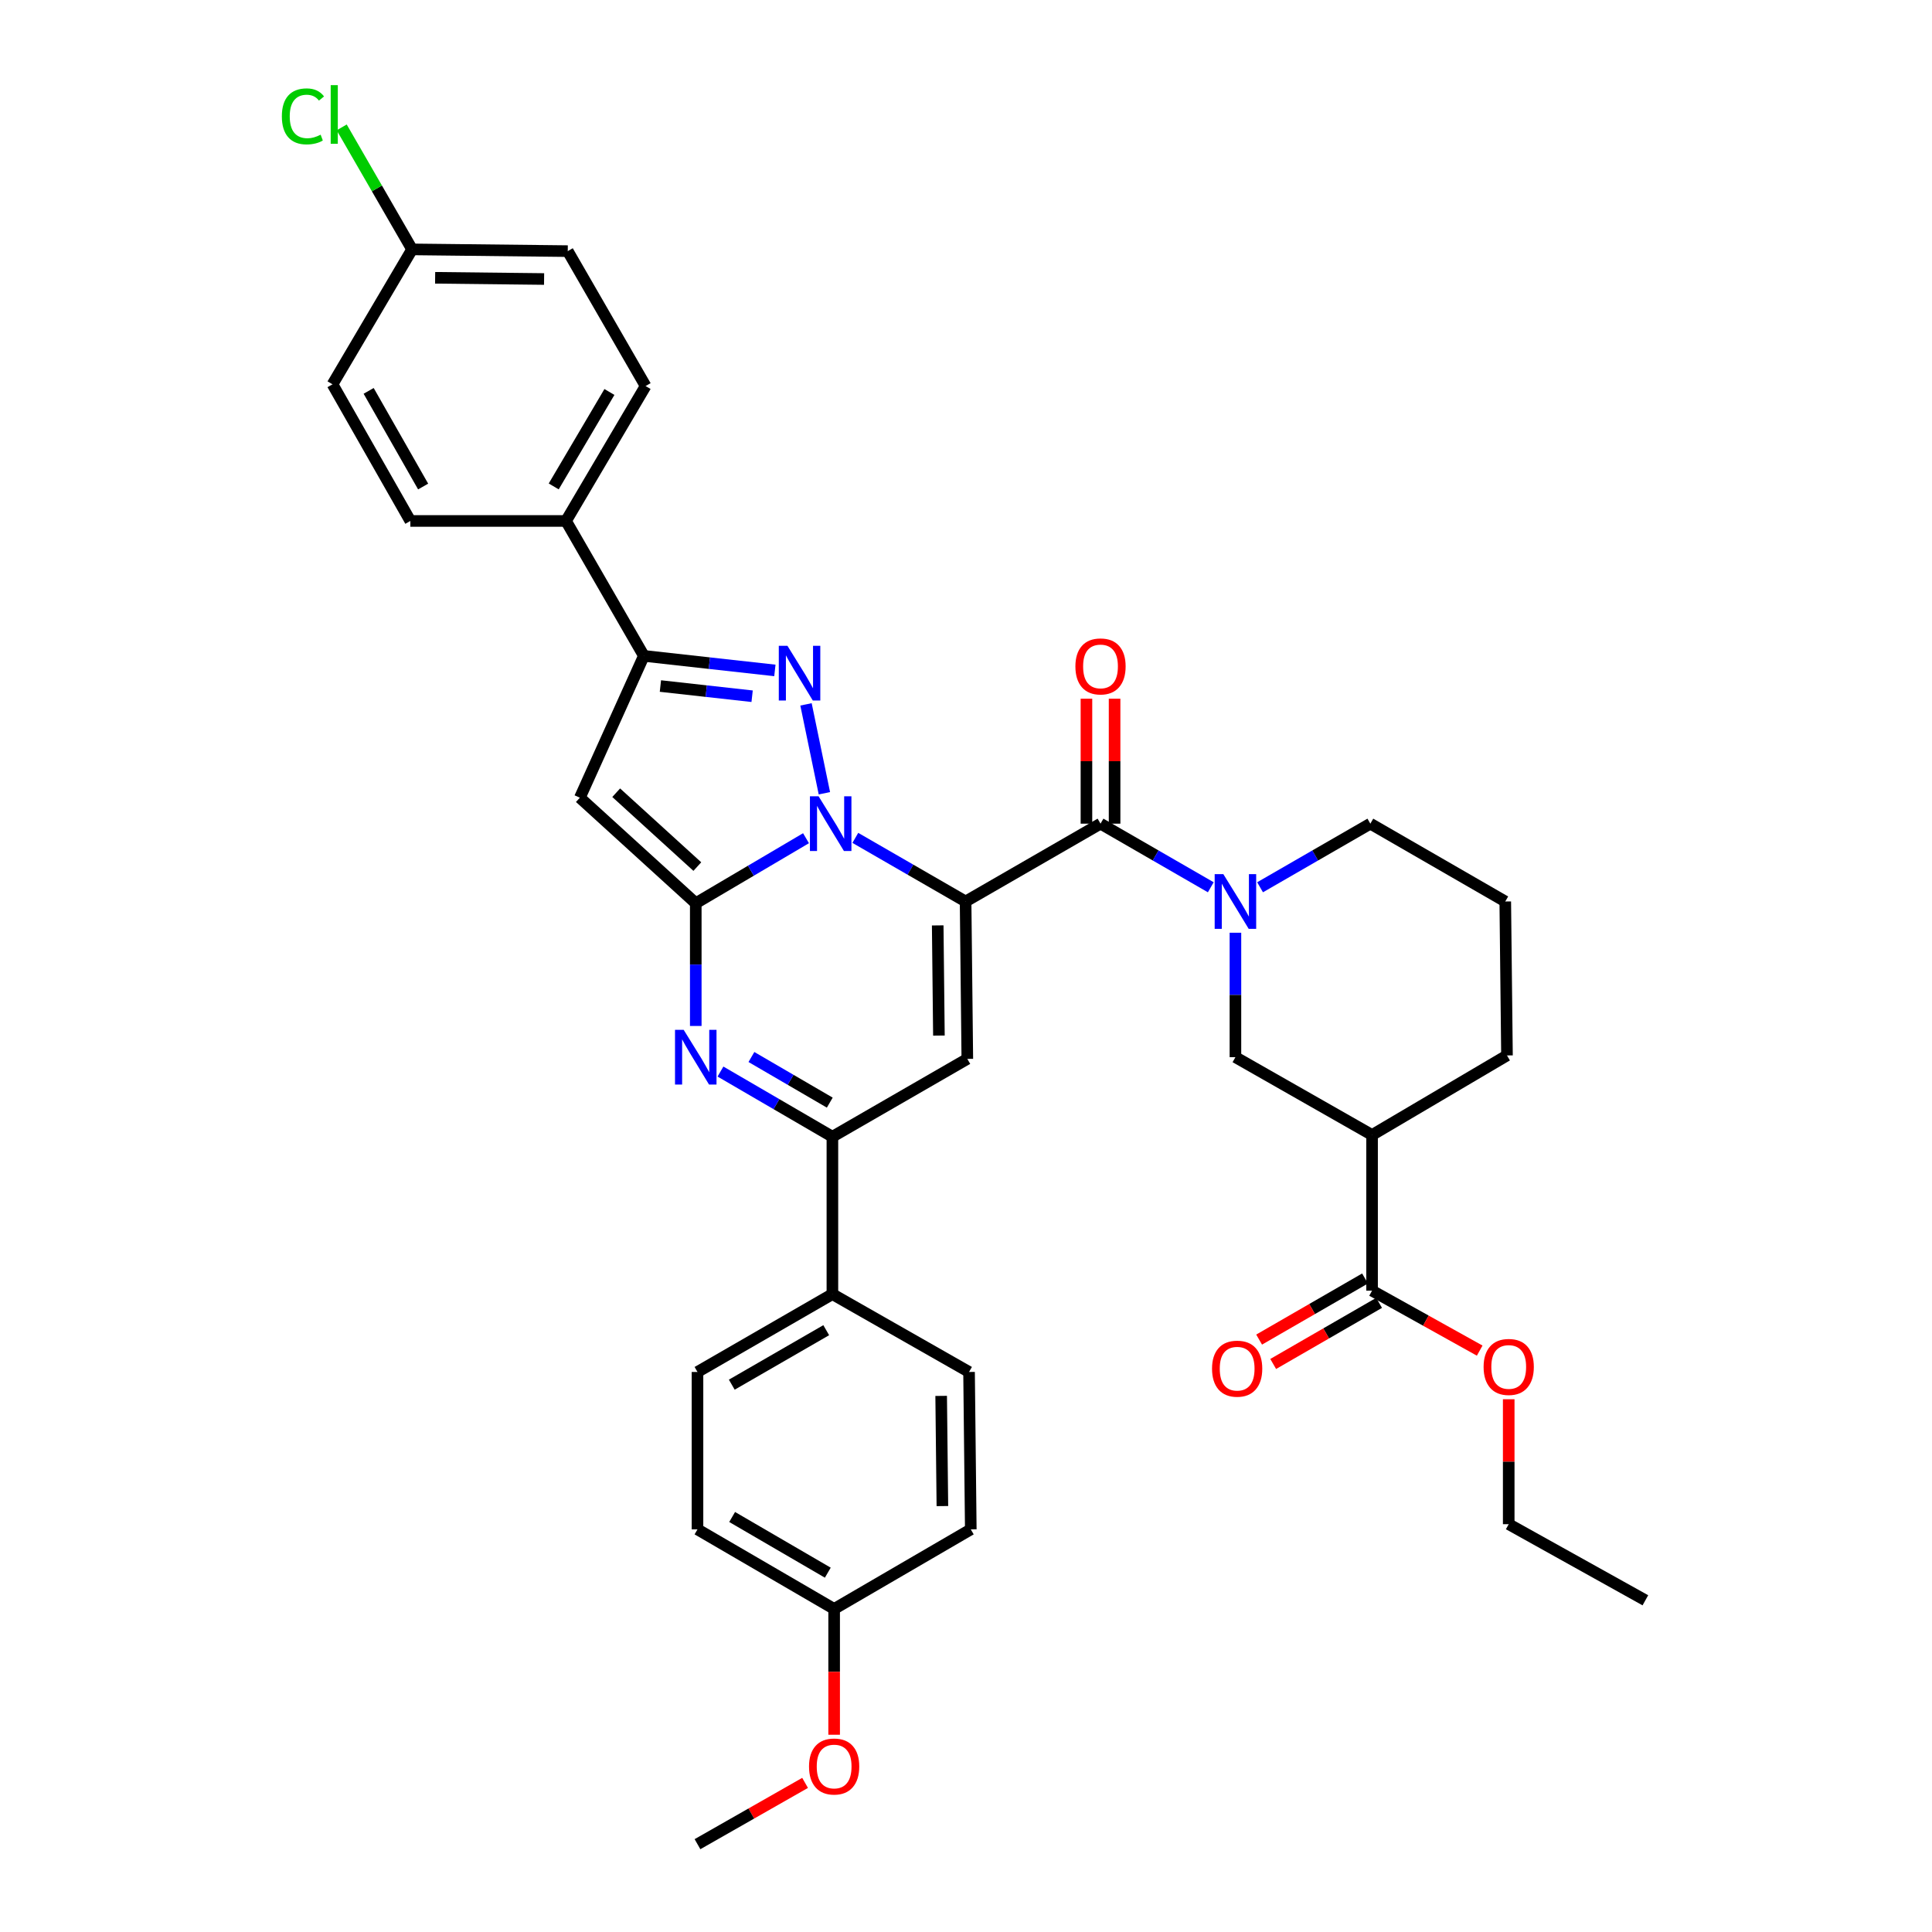 <?xml version='1.0' encoding='iso-8859-1'?>
<svg version='1.1' baseProfile='full'
              xmlns='http://www.w3.org/2000/svg'
                      xmlns:rdkit='http://www.rdkit.org/xml'
                      xmlns:xlink='http://www.w3.org/1999/xlink'
                  xml:space='preserve'
width='1000px' height='1000px' viewBox='0 0 1000 1000'>
<!-- END OF HEADER -->
<rect style='opacity:1.0;fill:#FFFFFF;stroke:none' width='1000' height='1000' x='0' y='0'> </rect>
<path class='bond-0' d='M 710.179,587.471 L 780.012,546.291' style='fill:none;fill-rule:evenodd;stroke:#000000;stroke-width:6px;stroke-linecap:butt;stroke-linejoin:miter;stroke-opacity:1' />
<path class='bond-1' d='M 710.179,587.471 L 639.456,547.189' style='fill:none;fill-rule:evenodd;stroke:#000000;stroke-width:6px;stroke-linecap:butt;stroke-linejoin:miter;stroke-opacity:1' />
<path class='bond-2' d='M 710.179,587.471 L 710.179,668.052' style='fill:none;fill-rule:evenodd;stroke:#000000;stroke-width:6px;stroke-linecap:butt;stroke-linejoin:miter;stroke-opacity:1' />
<path class='bond-3' d='M 569.624,426.326 L 598.162,442.788' style='fill:none;fill-rule:evenodd;stroke:#000000;stroke-width:6px;stroke-linecap:butt;stroke-linejoin:miter;stroke-opacity:1' />
<path class='bond-3' d='M 598.162,442.788 L 626.701,459.25' style='fill:none;fill-rule:evenodd;stroke:#0000FF;stroke-width:6px;stroke-linecap:butt;stroke-linejoin:miter;stroke-opacity:1' />
<path class='bond-4' d='M 576.908,426.326 L 576.908,393.988' style='fill:none;fill-rule:evenodd;stroke:#000000;stroke-width:6px;stroke-linecap:butt;stroke-linejoin:miter;stroke-opacity:1' />
<path class='bond-4' d='M 576.908,393.988 L 576.908,361.651' style='fill:none;fill-rule:evenodd;stroke:#FF0000;stroke-width:6px;stroke-linecap:butt;stroke-linejoin:miter;stroke-opacity:1' />
<path class='bond-4' d='M 562.34,426.326 L 562.34,393.988' style='fill:none;fill-rule:evenodd;stroke:#000000;stroke-width:6px;stroke-linecap:butt;stroke-linejoin:miter;stroke-opacity:1' />
<path class='bond-4' d='M 562.34,393.988 L 562.34,361.651' style='fill:none;fill-rule:evenodd;stroke:#FF0000;stroke-width:6px;stroke-linecap:butt;stroke-linejoin:miter;stroke-opacity:1' />
<path class='bond-5' d='M 569.624,426.326 L 499.791,466.608' style='fill:none;fill-rule:evenodd;stroke:#000000;stroke-width:6px;stroke-linecap:butt;stroke-linejoin:miter;stroke-opacity:1' />
<path class='bond-6' d='M 652.212,459.25 L 680.75,442.788' style='fill:none;fill-rule:evenodd;stroke:#0000FF;stroke-width:6px;stroke-linecap:butt;stroke-linejoin:miter;stroke-opacity:1' />
<path class='bond-6' d='M 680.75,442.788 L 709.289,426.326' style='fill:none;fill-rule:evenodd;stroke:#000000;stroke-width:6px;stroke-linecap:butt;stroke-linejoin:miter;stroke-opacity:1' />
<path class='bond-7' d='M 639.456,482.782 L 639.456,514.986' style='fill:none;fill-rule:evenodd;stroke:#0000FF;stroke-width:6px;stroke-linecap:butt;stroke-linejoin:miter;stroke-opacity:1' />
<path class='bond-7' d='M 639.456,514.986 L 639.456,547.189' style='fill:none;fill-rule:evenodd;stroke:#000000;stroke-width:6px;stroke-linecap:butt;stroke-linejoin:miter;stroke-opacity:1' />
<path class='bond-8' d='M 780.012,546.291 L 779.122,466.608' style='fill:none;fill-rule:evenodd;stroke:#000000;stroke-width:6px;stroke-linecap:butt;stroke-linejoin:miter;stroke-opacity:1' />
<path class='bond-9' d='M 300.136,412.89 L 333.263,339.48' style='fill:none;fill-rule:evenodd;stroke:#000000;stroke-width:6px;stroke-linecap:butt;stroke-linejoin:miter;stroke-opacity:1' />
<path class='bond-10' d='M 300.136,412.89 L 360.126,467.506' style='fill:none;fill-rule:evenodd;stroke:#000000;stroke-width:6px;stroke-linecap:butt;stroke-linejoin:miter;stroke-opacity:1' />
<path class='bond-10' d='M 318.942,410.31 L 360.935,448.541' style='fill:none;fill-rule:evenodd;stroke:#000000;stroke-width:6px;stroke-linecap:butt;stroke-linejoin:miter;stroke-opacity:1' />
<path class='bond-11' d='M 333.263,339.48 L 292.973,269.647' style='fill:none;fill-rule:evenodd;stroke:#000000;stroke-width:6px;stroke-linecap:butt;stroke-linejoin:miter;stroke-opacity:1' />
<path class='bond-12' d='M 333.263,339.48 L 367.17,343.247' style='fill:none;fill-rule:evenodd;stroke:#000000;stroke-width:6px;stroke-linecap:butt;stroke-linejoin:miter;stroke-opacity:1' />
<path class='bond-12' d='M 367.17,343.247 L 401.077,347.013' style='fill:none;fill-rule:evenodd;stroke:#0000FF;stroke-width:6px;stroke-linecap:butt;stroke-linejoin:miter;stroke-opacity:1' />
<path class='bond-12' d='M 341.827,355.09 L 365.562,357.726' style='fill:none;fill-rule:evenodd;stroke:#000000;stroke-width:6px;stroke-linecap:butt;stroke-linejoin:miter;stroke-opacity:1' />
<path class='bond-12' d='M 365.562,357.726 L 389.297,360.363' style='fill:none;fill-rule:evenodd;stroke:#0000FF;stroke-width:6px;stroke-linecap:butt;stroke-linejoin:miter;stroke-opacity:1' />
<path class='bond-13' d='M 417.185,364.58 L 426.703,410.589' style='fill:none;fill-rule:evenodd;stroke:#0000FF;stroke-width:6px;stroke-linecap:butt;stroke-linejoin:miter;stroke-opacity:1' />
<path class='bond-14' d='M 360.126,467.506 L 388.659,450.68' style='fill:none;fill-rule:evenodd;stroke:#000000;stroke-width:6px;stroke-linecap:butt;stroke-linejoin:miter;stroke-opacity:1' />
<path class='bond-14' d='M 388.659,450.68 L 417.192,433.854' style='fill:none;fill-rule:evenodd;stroke:#0000FF;stroke-width:6px;stroke-linecap:butt;stroke-linejoin:miter;stroke-opacity:1' />
<path class='bond-15' d='M 360.126,467.506 L 360.126,499.272' style='fill:none;fill-rule:evenodd;stroke:#000000;stroke-width:6px;stroke-linecap:butt;stroke-linejoin:miter;stroke-opacity:1' />
<path class='bond-15' d='M 360.126,499.272 L 360.126,531.037' style='fill:none;fill-rule:evenodd;stroke:#0000FF;stroke-width:6px;stroke-linecap:butt;stroke-linejoin:miter;stroke-opacity:1' />
<path class='bond-16' d='M 442.714,433.683 L 471.253,450.146' style='fill:none;fill-rule:evenodd;stroke:#0000FF;stroke-width:6px;stroke-linecap:butt;stroke-linejoin:miter;stroke-opacity:1' />
<path class='bond-16' d='M 471.253,450.146 L 499.791,466.608' style='fill:none;fill-rule:evenodd;stroke:#000000;stroke-width:6px;stroke-linecap:butt;stroke-linejoin:miter;stroke-opacity:1' />
<path class='bond-17' d='M 499.791,466.608 L 500.682,548.079' style='fill:none;fill-rule:evenodd;stroke:#000000;stroke-width:6px;stroke-linecap:butt;stroke-linejoin:miter;stroke-opacity:1' />
<path class='bond-17' d='M 485.357,478.988 L 485.98,536.018' style='fill:none;fill-rule:evenodd;stroke:#000000;stroke-width:6px;stroke-linecap:butt;stroke-linejoin:miter;stroke-opacity:1' />
<path class='bond-18' d='M 500.682,548.079 L 430.849,588.37' style='fill:none;fill-rule:evenodd;stroke:#000000;stroke-width:6px;stroke-linecap:butt;stroke-linejoin:miter;stroke-opacity:1' />
<path class='bond-19' d='M 430.849,588.37 L 430.849,669.841' style='fill:none;fill-rule:evenodd;stroke:#000000;stroke-width:6px;stroke-linecap:butt;stroke-linejoin:miter;stroke-opacity:1' />
<path class='bond-20' d='M 430.849,588.37 L 401.881,571.502' style='fill:none;fill-rule:evenodd;stroke:#000000;stroke-width:6px;stroke-linecap:butt;stroke-linejoin:miter;stroke-opacity:1' />
<path class='bond-20' d='M 401.881,571.502 L 372.912,554.634' style='fill:none;fill-rule:evenodd;stroke:#0000FF;stroke-width:6px;stroke-linecap:butt;stroke-linejoin:miter;stroke-opacity:1' />
<path class='bond-20' d='M 429.489,570.72 L 409.212,558.912' style='fill:none;fill-rule:evenodd;stroke:#000000;stroke-width:6px;stroke-linecap:butt;stroke-linejoin:miter;stroke-opacity:1' />
<path class='bond-20' d='M 409.212,558.912 L 388.934,547.104' style='fill:none;fill-rule:evenodd;stroke:#0000FF;stroke-width:6px;stroke-linecap:butt;stroke-linejoin:miter;stroke-opacity:1' />
<path class='bond-21' d='M 361.017,791.603 L 431.748,832.784' style='fill:none;fill-rule:evenodd;stroke:#000000;stroke-width:6px;stroke-linecap:butt;stroke-linejoin:miter;stroke-opacity:1' />
<path class='bond-21' d='M 378.956,785.19 L 428.468,814.016' style='fill:none;fill-rule:evenodd;stroke:#000000;stroke-width:6px;stroke-linecap:butt;stroke-linejoin:miter;stroke-opacity:1' />
<path class='bond-22' d='M 361.017,791.603 L 361.017,710.132' style='fill:none;fill-rule:evenodd;stroke:#000000;stroke-width:6px;stroke-linecap:butt;stroke-linejoin:miter;stroke-opacity:1' />
<path class='bond-23' d='M 431.748,832.784 L 502.478,791.603' style='fill:none;fill-rule:evenodd;stroke:#000000;stroke-width:6px;stroke-linecap:butt;stroke-linejoin:miter;stroke-opacity:1' />
<path class='bond-24' d='M 431.748,832.784 L 431.748,865.341' style='fill:none;fill-rule:evenodd;stroke:#000000;stroke-width:6px;stroke-linecap:butt;stroke-linejoin:miter;stroke-opacity:1' />
<path class='bond-24' d='M 431.748,865.341 L 431.748,897.898' style='fill:none;fill-rule:evenodd;stroke:#FF0000;stroke-width:6px;stroke-linecap:butt;stroke-linejoin:miter;stroke-opacity:1' />
<path class='bond-25' d='M 502.478,791.603 L 501.58,710.132' style='fill:none;fill-rule:evenodd;stroke:#000000;stroke-width:6px;stroke-linecap:butt;stroke-linejoin:miter;stroke-opacity:1' />
<path class='bond-25' d='M 487.776,779.543 L 487.147,722.513' style='fill:none;fill-rule:evenodd;stroke:#000000;stroke-width:6px;stroke-linecap:butt;stroke-linejoin:miter;stroke-opacity:1' />
<path class='bond-26' d='M 501.58,710.132 L 430.849,669.841' style='fill:none;fill-rule:evenodd;stroke:#000000;stroke-width:6px;stroke-linecap:butt;stroke-linejoin:miter;stroke-opacity:1' />
<path class='bond-27' d='M 293.871,129.982 L 213.298,129.084' style='fill:none;fill-rule:evenodd;stroke:#000000;stroke-width:6px;stroke-linecap:butt;stroke-linejoin:miter;stroke-opacity:1' />
<path class='bond-27' d='M 281.623,144.415 L 225.222,143.786' style='fill:none;fill-rule:evenodd;stroke:#000000;stroke-width:6px;stroke-linecap:butt;stroke-linejoin:miter;stroke-opacity:1' />
<path class='bond-28' d='M 293.871,129.982 L 334.162,199.815' style='fill:none;fill-rule:evenodd;stroke:#000000;stroke-width:6px;stroke-linecap:butt;stroke-linejoin:miter;stroke-opacity:1' />
<path class='bond-29' d='M 213.298,129.084 L 172.109,198.917' style='fill:none;fill-rule:evenodd;stroke:#000000;stroke-width:6px;stroke-linecap:butt;stroke-linejoin:miter;stroke-opacity:1' />
<path class='bond-30' d='M 213.298,129.084 L 195.081,97.509' style='fill:none;fill-rule:evenodd;stroke:#000000;stroke-width:6px;stroke-linecap:butt;stroke-linejoin:miter;stroke-opacity:1' />
<path class='bond-30' d='M 195.081,97.509 L 176.863,65.934' style='fill:none;fill-rule:evenodd;stroke:#00CC00;stroke-width:6px;stroke-linecap:butt;stroke-linejoin:miter;stroke-opacity:1' />
<path class='bond-31' d='M 172.109,198.917 L 212.4,269.647' style='fill:none;fill-rule:evenodd;stroke:#000000;stroke-width:6px;stroke-linecap:butt;stroke-linejoin:miter;stroke-opacity:1' />
<path class='bond-31' d='M 190.812,202.315 L 219.015,251.827' style='fill:none;fill-rule:evenodd;stroke:#000000;stroke-width:6px;stroke-linecap:butt;stroke-linejoin:miter;stroke-opacity:1' />
<path class='bond-32' d='M 212.4,269.647 L 292.973,269.647' style='fill:none;fill-rule:evenodd;stroke:#000000;stroke-width:6px;stroke-linecap:butt;stroke-linejoin:miter;stroke-opacity:1' />
<path class='bond-33' d='M 292.973,269.647 L 334.162,199.815' style='fill:none;fill-rule:evenodd;stroke:#000000;stroke-width:6px;stroke-linecap:butt;stroke-linejoin:miter;stroke-opacity:1' />
<path class='bond-33' d='M 286.603,251.771 L 315.435,202.888' style='fill:none;fill-rule:evenodd;stroke:#000000;stroke-width:6px;stroke-linecap:butt;stroke-linejoin:miter;stroke-opacity:1' />
<path class='bond-34' d='M 430.849,669.841 L 361.017,710.132' style='fill:none;fill-rule:evenodd;stroke:#000000;stroke-width:6px;stroke-linecap:butt;stroke-linejoin:miter;stroke-opacity:1' />
<path class='bond-34' d='M 427.655,688.504 L 378.772,716.707' style='fill:none;fill-rule:evenodd;stroke:#000000;stroke-width:6px;stroke-linecap:butt;stroke-linejoin:miter;stroke-opacity:1' />
<path class='bond-35' d='M 416.712,922.819 L 388.865,938.682' style='fill:none;fill-rule:evenodd;stroke:#FF0000;stroke-width:6px;stroke-linecap:butt;stroke-linejoin:miter;stroke-opacity:1' />
<path class='bond-35' d='M 388.865,938.682 L 361.017,954.545' style='fill:none;fill-rule:evenodd;stroke:#000000;stroke-width:6px;stroke-linecap:butt;stroke-linejoin:miter;stroke-opacity:1' />
<path class='bond-36' d='M 779.122,466.608 L 709.289,426.326' style='fill:none;fill-rule:evenodd;stroke:#000000;stroke-width:6px;stroke-linecap:butt;stroke-linejoin:miter;stroke-opacity:1' />
<path class='bond-37' d='M 706.539,661.743 L 679.13,677.556' style='fill:none;fill-rule:evenodd;stroke:#000000;stroke-width:6px;stroke-linecap:butt;stroke-linejoin:miter;stroke-opacity:1' />
<path class='bond-37' d='M 679.13,677.556 L 651.722,693.37' style='fill:none;fill-rule:evenodd;stroke:#FF0000;stroke-width:6px;stroke-linecap:butt;stroke-linejoin:miter;stroke-opacity:1' />
<path class='bond-37' d='M 713.82,674.362 L 686.411,690.175' style='fill:none;fill-rule:evenodd;stroke:#000000;stroke-width:6px;stroke-linecap:butt;stroke-linejoin:miter;stroke-opacity:1' />
<path class='bond-37' d='M 686.411,690.175 L 659.003,705.989' style='fill:none;fill-rule:evenodd;stroke:#FF0000;stroke-width:6px;stroke-linecap:butt;stroke-linejoin:miter;stroke-opacity:1' />
<path class='bond-38' d='M 710.179,668.052 L 738.033,683.565' style='fill:none;fill-rule:evenodd;stroke:#000000;stroke-width:6px;stroke-linecap:butt;stroke-linejoin:miter;stroke-opacity:1' />
<path class='bond-38' d='M 738.033,683.565 L 765.886,699.077' style='fill:none;fill-rule:evenodd;stroke:#FF0000;stroke-width:6px;stroke-linecap:butt;stroke-linejoin:miter;stroke-opacity:1' />
<path class='bond-39' d='M 780.91,724.241 L 780.91,756.578' style='fill:none;fill-rule:evenodd;stroke:#FF0000;stroke-width:6px;stroke-linecap:butt;stroke-linejoin:miter;stroke-opacity:1' />
<path class='bond-39' d='M 780.91,756.578 L 780.91,788.916' style='fill:none;fill-rule:evenodd;stroke:#000000;stroke-width:6px;stroke-linecap:butt;stroke-linejoin:miter;stroke-opacity:1' />
<path class='bond-40' d='M 780.91,788.916 L 851.641,828.308' style='fill:none;fill-rule:evenodd;stroke:#000000;stroke-width:6px;stroke-linecap:butt;stroke-linejoin:miter;stroke-opacity:1' />
<path  class='atom-2' d='M 633.196 452.448
L 642.476 467.448
Q 643.396 468.928, 644.876 471.608
Q 646.356 474.288, 646.436 474.448
L 646.436 452.448
L 650.196 452.448
L 650.196 480.768
L 646.316 480.768
L 636.356 464.368
Q 635.196 462.448, 633.956 460.248
Q 632.756 458.048, 632.396 457.368
L 632.396 480.768
L 628.716 480.768
L 628.716 452.448
L 633.196 452.448
' fill='#0000FF'/>
<path  class='atom-3' d='M 556.624 344.934
Q 556.624 338.134, 559.984 334.334
Q 563.344 330.534, 569.624 330.534
Q 575.904 330.534, 579.264 334.334
Q 582.624 338.134, 582.624 344.934
Q 582.624 351.814, 579.224 355.734
Q 575.824 359.614, 569.624 359.614
Q 563.384 359.614, 559.984 355.734
Q 556.624 351.854, 556.624 344.934
M 569.624 356.414
Q 573.944 356.414, 576.264 353.534
Q 578.624 350.614, 578.624 344.934
Q 578.624 339.374, 576.264 336.574
Q 573.944 333.734, 569.624 333.734
Q 565.304 333.734, 562.944 336.534
Q 560.624 339.334, 560.624 344.934
Q 560.624 350.654, 562.944 353.534
Q 565.304 356.414, 569.624 356.414
' fill='#FF0000'/>
<path  class='atom-7' d='M 407.584 334.272
L 416.864 349.272
Q 417.784 350.752, 419.264 353.432
Q 420.744 356.112, 420.824 356.272
L 420.824 334.272
L 424.584 334.272
L 424.584 362.592
L 420.704 362.592
L 410.744 346.192
Q 409.584 344.272, 408.344 342.072
Q 407.144 339.872, 406.784 339.192
L 406.784 362.592
L 403.104 362.592
L 403.104 334.272
L 407.584 334.272
' fill='#0000FF'/>
<path  class='atom-9' d='M 423.699 412.166
L 432.979 427.166
Q 433.899 428.646, 435.379 431.326
Q 436.859 434.006, 436.939 434.166
L 436.939 412.166
L 440.699 412.166
L 440.699 440.486
L 436.819 440.486
L 426.859 424.086
Q 425.699 422.166, 424.459 419.966
Q 423.259 417.766, 422.899 417.086
L 422.899 440.486
L 419.219 440.486
L 419.219 412.166
L 423.699 412.166
' fill='#0000FF'/>
<path  class='atom-13' d='M 353.866 533.029
L 363.146 548.029
Q 364.066 549.509, 365.546 552.189
Q 367.026 554.869, 367.106 555.029
L 367.106 533.029
L 370.866 533.029
L 370.866 561.349
L 366.986 561.349
L 357.026 544.949
Q 355.866 543.029, 354.626 540.829
Q 353.426 538.629, 353.066 537.949
L 353.066 561.349
L 349.386 561.349
L 349.386 533.029
L 353.866 533.029
' fill='#0000FF'/>
<path  class='atom-24' d='M 145.888 60.231
Q 145.888 53.191, 149.168 49.511
Q 152.488 45.791, 158.768 45.791
Q 164.608 45.791, 167.728 49.911
L 165.088 52.071
Q 162.808 49.071, 158.768 49.071
Q 154.488 49.071, 152.208 51.951
Q 149.968 54.791, 149.968 60.231
Q 149.968 65.831, 152.288 68.711
Q 154.648 71.591, 159.208 71.591
Q 162.328 71.591, 165.968 69.711
L 167.088 72.711
Q 165.608 73.671, 163.368 74.231
Q 161.128 74.791, 158.648 74.791
Q 152.488 74.791, 149.168 71.031
Q 145.888 67.271, 145.888 60.231
' fill='#00CC00'/>
<path  class='atom-24' d='M 171.168 44.071
L 174.848 44.071
L 174.848 74.431
L 171.168 74.431
L 171.168 44.071
' fill='#00CC00'/>
<path  class='atom-27' d='M 418.748 914.335
Q 418.748 907.535, 422.108 903.735
Q 425.468 899.935, 431.748 899.935
Q 438.028 899.935, 441.388 903.735
Q 444.748 907.535, 444.748 914.335
Q 444.748 921.215, 441.348 925.135
Q 437.948 929.015, 431.748 929.015
Q 425.508 929.015, 422.108 925.135
Q 418.748 921.255, 418.748 914.335
M 431.748 925.815
Q 436.068 925.815, 438.388 922.935
Q 440.748 920.015, 440.748 914.335
Q 440.748 908.775, 438.388 905.975
Q 436.068 903.135, 431.748 903.135
Q 427.428 903.135, 425.068 905.935
Q 422.748 908.735, 422.748 914.335
Q 422.748 920.055, 425.068 922.935
Q 427.428 925.815, 431.748 925.815
' fill='#FF0000'/>
<path  class='atom-33' d='M 627.347 708.423
Q 627.347 701.623, 630.707 697.823
Q 634.067 694.023, 640.347 694.023
Q 646.627 694.023, 649.987 697.823
Q 653.347 701.623, 653.347 708.423
Q 653.347 715.303, 649.947 719.223
Q 646.547 723.103, 640.347 723.103
Q 634.107 723.103, 630.707 719.223
Q 627.347 715.343, 627.347 708.423
M 640.347 719.903
Q 644.667 719.903, 646.987 717.023
Q 649.347 714.103, 649.347 708.423
Q 649.347 702.863, 646.987 700.063
Q 644.667 697.223, 640.347 697.223
Q 636.027 697.223, 633.667 700.023
Q 631.347 702.823, 631.347 708.423
Q 631.347 714.143, 633.667 717.023
Q 636.027 719.903, 640.347 719.903
' fill='#FF0000'/>
<path  class='atom-34' d='M 767.91 707.524
Q 767.91 700.724, 771.27 696.924
Q 774.63 693.124, 780.91 693.124
Q 787.19 693.124, 790.55 696.924
Q 793.91 700.724, 793.91 707.524
Q 793.91 714.404, 790.51 718.324
Q 787.11 722.204, 780.91 722.204
Q 774.67 722.204, 771.27 718.324
Q 767.91 714.444, 767.91 707.524
M 780.91 719.004
Q 785.23 719.004, 787.55 716.124
Q 789.91 713.204, 789.91 707.524
Q 789.91 701.964, 787.55 699.164
Q 785.23 696.324, 780.91 696.324
Q 776.59 696.324, 774.23 699.124
Q 771.91 701.924, 771.91 707.524
Q 771.91 713.244, 774.23 716.124
Q 776.59 719.004, 780.91 719.004
' fill='#FF0000'/>
</svg>
